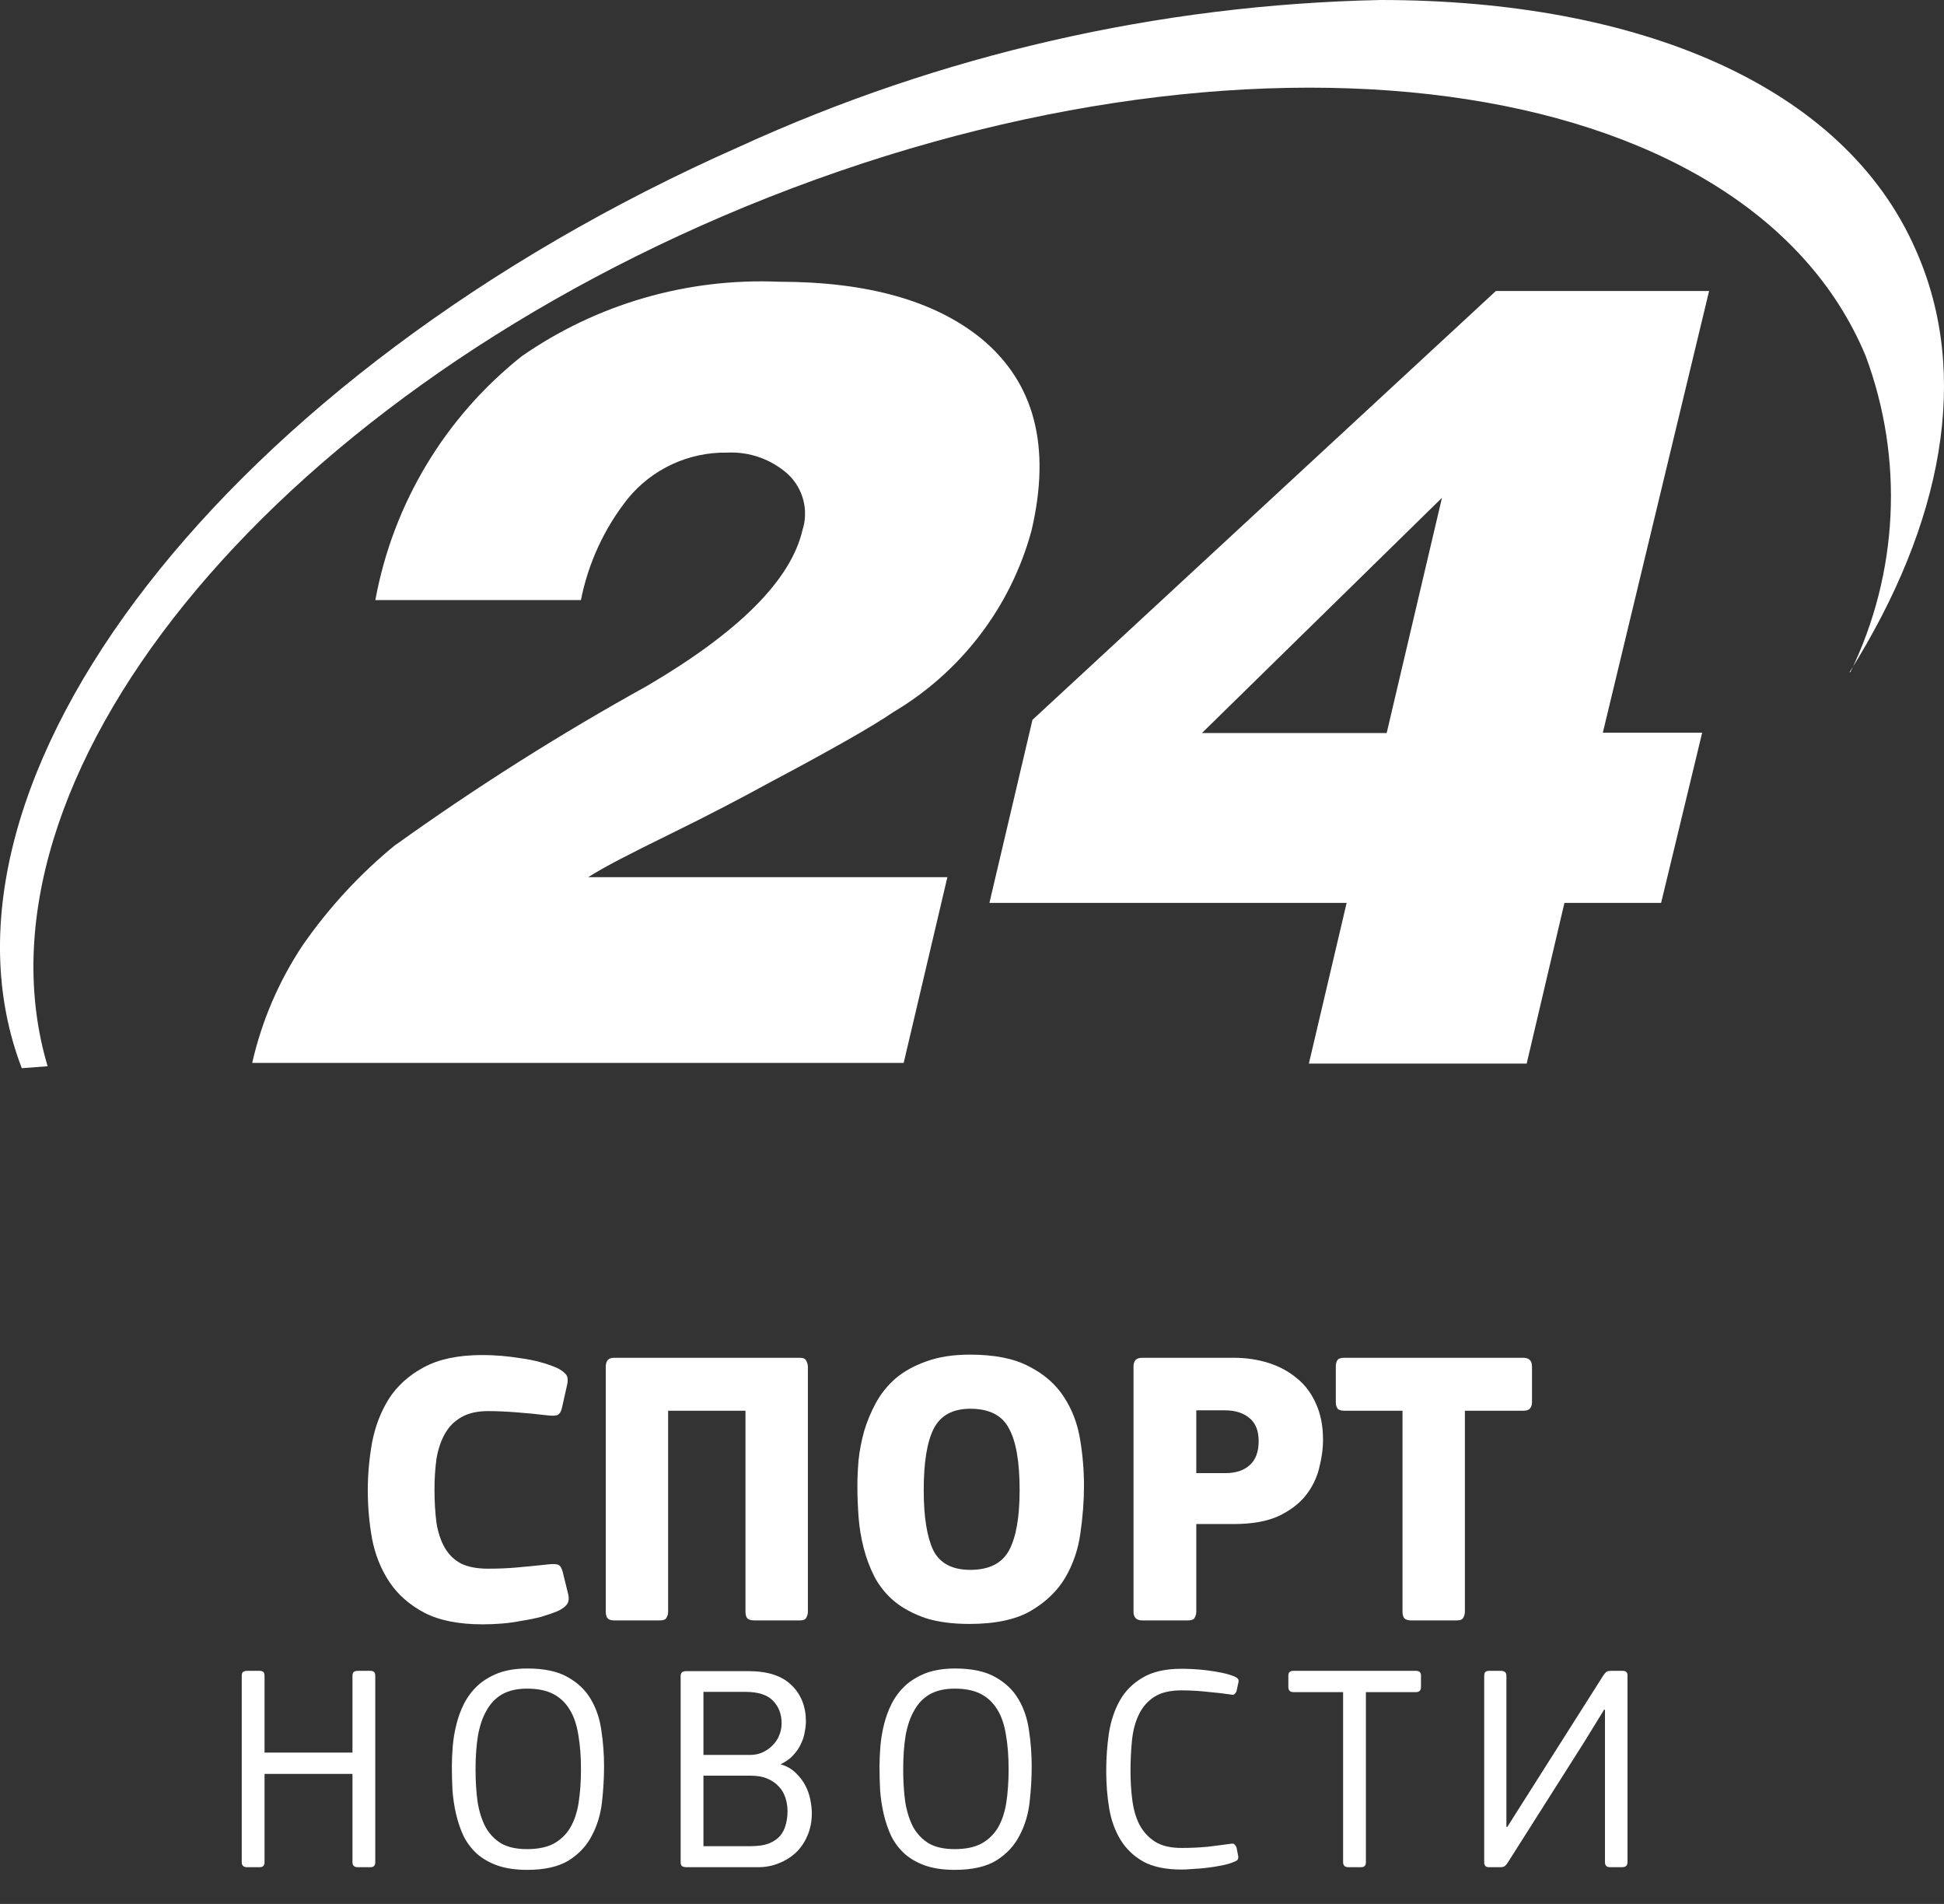 <svg width="48" height="47" viewBox="0 0 48 47" fill="none" xmlns="http://www.w3.org/2000/svg">
<rect x="0" y="0" width="48" height="47" fill="#333333" stroke="none"/>
<path d="M9.266 45.969C9.266 46.052 9.227 46.093 9.149 46.093H8.835C8.747 46.093 8.703 46.052 8.703 45.969V43.79H6.532V45.969C6.532 46.052 6.493 46.093 6.415 46.093H6.1C6.013 46.093 5.969 46.052 5.969 45.969V41.378C5.969 41.324 5.979 41.29 5.998 41.275C6.022 41.256 6.056 41.246 6.1 41.246H6.415C6.454 41.246 6.483 41.256 6.502 41.275C6.522 41.29 6.532 41.324 6.532 41.378V43.264H8.703V41.378C8.703 41.324 8.713 41.29 8.732 41.275C8.757 41.256 8.791 41.246 8.835 41.246H9.149C9.188 41.246 9.217 41.256 9.237 41.275C9.256 41.29 9.266 41.324 9.266 41.378V45.969Z" fill="white"/>
<path d="M14.915 43.6C14.915 43.888 14.898 44.182 14.864 44.485C14.83 44.787 14.747 45.062 14.615 45.311C14.489 45.559 14.299 45.764 14.045 45.925C13.792 46.081 13.448 46.159 13.014 46.159C12.727 46.159 12.481 46.122 12.276 46.049C12.076 45.976 11.908 45.879 11.771 45.757C11.635 45.63 11.525 45.484 11.443 45.318C11.364 45.148 11.304 44.967 11.26 44.777C11.216 44.587 11.187 44.392 11.172 44.192C11.162 43.992 11.157 43.795 11.157 43.6C11.157 43.449 11.165 43.286 11.179 43.11C11.194 42.93 11.223 42.752 11.267 42.577C11.311 42.396 11.374 42.223 11.457 42.057C11.545 41.887 11.657 41.738 11.793 41.611C11.93 41.485 12.098 41.383 12.298 41.304C12.502 41.227 12.744 41.188 13.022 41.188C13.436 41.188 13.767 41.258 14.016 41.4C14.269 41.541 14.462 41.726 14.593 41.955C14.725 42.179 14.81 42.435 14.849 42.723C14.893 43.01 14.915 43.303 14.915 43.6ZM14.345 43.673C14.345 43.356 14.323 43.074 14.279 42.825C14.24 42.577 14.169 42.369 14.067 42.204C13.965 42.033 13.828 41.904 13.658 41.816C13.487 41.728 13.273 41.685 13.014 41.685C12.771 41.685 12.566 41.731 12.4 41.824C12.239 41.916 12.11 42.05 12.013 42.226C11.915 42.396 11.845 42.603 11.801 42.847C11.762 43.091 11.742 43.366 11.742 43.673C11.742 43.97 11.759 44.241 11.793 44.485C11.832 44.724 11.898 44.931 11.991 45.106C12.088 45.277 12.217 45.411 12.378 45.508C12.544 45.601 12.756 45.647 13.014 45.647C13.277 45.647 13.494 45.603 13.665 45.515C13.835 45.423 13.972 45.294 14.074 45.128C14.177 44.957 14.247 44.75 14.286 44.507C14.325 44.258 14.345 43.98 14.345 43.673Z" fill="white"/>
<path d="M20.045 44.762C20.045 44.967 20.008 45.152 19.935 45.318C19.867 45.479 19.772 45.618 19.65 45.735C19.528 45.847 19.387 45.935 19.226 45.998C19.07 46.061 18.902 46.093 18.722 46.093H16.96C16.901 46.093 16.86 46.083 16.836 46.064C16.816 46.044 16.806 46.013 16.806 45.969V41.37C16.806 41.292 16.85 41.253 16.938 41.253H18.48C18.953 41.253 19.307 41.368 19.541 41.597C19.779 41.826 19.899 42.126 19.899 42.496C19.899 42.574 19.889 42.662 19.869 42.759C19.855 42.857 19.823 42.954 19.774 43.052C19.731 43.149 19.667 43.242 19.584 43.33C19.506 43.417 19.404 43.49 19.277 43.549L19.285 43.556C19.431 43.6 19.553 43.671 19.65 43.768C19.748 43.861 19.826 43.963 19.884 44.075C19.943 44.187 19.984 44.304 20.008 44.426C20.033 44.548 20.045 44.66 20.045 44.762ZM19.299 42.54C19.299 42.316 19.229 42.131 19.087 41.984C18.946 41.838 18.719 41.765 18.407 41.765H17.369V43.322H18.517C18.624 43.322 18.724 43.303 18.817 43.264C18.914 43.22 18.997 43.164 19.065 43.096C19.138 43.027 19.195 42.947 19.233 42.854C19.277 42.757 19.299 42.652 19.299 42.54ZM19.445 44.711C19.445 44.599 19.428 44.489 19.394 44.382C19.36 44.275 19.307 44.182 19.233 44.105C19.16 44.022 19.065 43.956 18.948 43.907C18.836 43.858 18.7 43.834 18.539 43.834H17.369V45.574H18.539C18.719 45.574 18.868 45.552 18.985 45.508C19.102 45.459 19.195 45.396 19.263 45.318C19.331 45.235 19.377 45.143 19.402 45.04C19.431 44.938 19.445 44.828 19.445 44.711Z" fill="white"/>
<path d="M25.474 43.6C25.474 43.888 25.457 44.182 25.423 44.485C25.389 44.787 25.306 45.062 25.174 45.311C25.048 45.559 24.858 45.764 24.604 45.925C24.351 46.081 24.007 46.159 23.573 46.159C23.286 46.159 23.04 46.122 22.835 46.049C22.635 45.976 22.467 45.879 22.331 45.757C22.194 45.63 22.084 45.484 22.002 45.318C21.924 45.148 21.863 44.967 21.819 44.777C21.775 44.587 21.746 44.392 21.731 44.192C21.721 43.992 21.716 43.795 21.716 43.6C21.716 43.449 21.724 43.286 21.738 43.11C21.753 42.93 21.782 42.752 21.826 42.577C21.87 42.396 21.933 42.223 22.016 42.057C22.104 41.887 22.216 41.738 22.352 41.611C22.489 41.485 22.657 41.383 22.857 41.304C23.062 41.227 23.303 41.188 23.581 41.188C23.995 41.188 24.326 41.258 24.575 41.4C24.828 41.541 25.021 41.726 25.152 41.955C25.284 42.179 25.369 42.435 25.408 42.723C25.452 43.01 25.474 43.303 25.474 43.6ZM24.904 43.673C24.904 43.356 24.882 43.074 24.838 42.825C24.799 42.577 24.729 42.369 24.626 42.204C24.524 42.033 24.387 41.904 24.217 41.816C24.046 41.728 23.832 41.685 23.573 41.685C23.33 41.685 23.125 41.731 22.959 41.824C22.799 41.916 22.669 42.05 22.572 42.226C22.474 42.396 22.404 42.603 22.36 42.847C22.321 43.091 22.301 43.366 22.301 43.673C22.301 43.97 22.318 44.241 22.352 44.485C22.392 44.724 22.457 44.931 22.55 45.106C22.647 45.277 22.777 45.411 22.937 45.508C23.103 45.601 23.315 45.647 23.573 45.647C23.837 45.647 24.053 45.603 24.224 45.515C24.395 45.423 24.531 45.294 24.634 45.128C24.736 44.957 24.806 44.75 24.846 44.507C24.884 44.258 24.904 43.98 24.904 43.673Z" fill="white"/>
<path d="M29.171 41.195C29.244 41.195 29.334 41.197 29.442 41.202C29.549 41.207 29.663 41.217 29.785 41.231C29.907 41.246 30.029 41.266 30.151 41.29C30.273 41.314 30.382 41.346 30.48 41.385C30.533 41.409 30.565 41.434 30.575 41.458C30.585 41.482 30.585 41.512 30.575 41.546L30.531 41.75C30.521 41.775 30.507 41.797 30.487 41.816C30.473 41.836 30.441 41.841 30.392 41.831C30.231 41.806 30.041 41.785 29.822 41.765C29.607 41.741 29.39 41.728 29.171 41.728C28.889 41.728 28.664 41.782 28.499 41.889C28.333 41.997 28.206 42.143 28.119 42.328C28.031 42.508 27.975 42.72 27.95 42.964C27.926 43.203 27.914 43.456 27.914 43.724C27.914 43.968 27.928 44.204 27.958 44.434C27.987 44.663 28.045 44.865 28.133 45.04C28.226 45.216 28.355 45.357 28.521 45.464C28.686 45.567 28.903 45.618 29.171 45.618C29.395 45.618 29.61 45.608 29.815 45.589C30.019 45.564 30.209 45.54 30.385 45.515C30.438 45.506 30.473 45.513 30.487 45.537C30.507 45.557 30.521 45.579 30.531 45.603L30.568 45.793C30.577 45.832 30.577 45.864 30.568 45.888C30.563 45.913 30.536 45.935 30.487 45.954C30.399 45.993 30.295 46.025 30.173 46.049C30.051 46.074 29.927 46.093 29.8 46.108C29.678 46.122 29.561 46.132 29.449 46.137C29.337 46.147 29.244 46.151 29.171 46.151C28.786 46.151 28.472 46.086 28.228 45.954C27.989 45.818 27.802 45.637 27.665 45.413C27.529 45.189 27.436 44.931 27.387 44.638C27.339 44.346 27.314 44.041 27.314 43.724C27.314 43.403 27.336 43.091 27.38 42.788C27.429 42.481 27.519 42.211 27.651 41.977C27.782 41.743 27.97 41.556 28.213 41.414C28.457 41.268 28.776 41.195 29.171 41.195Z" fill="white"/>
<path d="M35.086 41.648C35.086 41.731 35.042 41.772 34.955 41.772H33.726V45.969C33.726 46.052 33.687 46.093 33.609 46.093H33.295C33.207 46.093 33.163 46.052 33.163 45.969V41.772H31.943C31.855 41.772 31.811 41.731 31.811 41.648V41.363C31.811 41.285 31.852 41.246 31.935 41.246H34.962C35.045 41.246 35.086 41.285 35.086 41.363V41.648Z" fill="white"/>
<path d="M36.647 41.378C36.647 41.324 36.656 41.29 36.676 41.275C36.695 41.256 36.725 41.246 36.764 41.246H37.063C37.107 41.246 37.139 41.256 37.158 41.275C37.183 41.29 37.195 41.324 37.195 41.378V45.099H37.217L37.824 44.141L39.586 41.363C39.61 41.329 39.632 41.302 39.651 41.282C39.676 41.258 39.715 41.246 39.768 41.246H40.068C40.146 41.246 40.185 41.282 40.185 41.356V45.969C40.185 46.052 40.141 46.093 40.053 46.093H39.754C39.671 46.093 39.629 46.052 39.629 45.969V42.204H39.608L39.118 43.001L37.231 45.976C37.207 46.015 37.183 46.044 37.158 46.064C37.134 46.083 37.095 46.093 37.041 46.093H36.764C36.686 46.093 36.647 46.054 36.647 45.976V41.378Z" fill="white"/>
<path fill-rule="evenodd" clip-rule="evenodd" d="M45.69 16.589C46.878 14.148 47.013 11.33 46.066 8.787C43.116 1.694 30.732 0.033 18.414 5.098C6.554 9.984 -0.917 19.293 1.176 26.321L0.538 26.369C-2.175 19.293 5.622 9.211 18.251 3.624C23.223 1.347 28.613 0.114 34.084 0C40.459 0 45.527 2.109 47.301 6.165C48.674 9.243 47.971 12.932 45.666 16.597L45.69 16.589ZM9.758 20.864C11.753 19.433 13.83 18.12 15.979 16.931C18.245 15.601 19.523 14.322 19.812 13.095C19.973 12.601 19.833 12.058 19.453 11.703C19.043 11.337 18.506 11.147 17.957 11.173C17.009 11.157 16.105 11.574 15.505 12.305C14.923 13.037 14.525 13.897 14.344 14.813H9.268C9.703 12.438 10.986 10.301 12.881 8.795C14.738 7.504 16.97 6.858 19.232 6.955C21.412 6.955 23.076 7.422 24.226 8.355C25.545 9.441 25.959 11.024 25.468 13.103C24.957 14.982 23.731 16.588 22.052 17.582C21.556 17.924 20.51 18.519 18.913 19.366C18.333 19.683 17.548 20.099 16.551 20.587C15.554 21.076 14.916 21.402 14.524 21.654H23.392L22.313 26.239H6.227C6.462 25.206 6.883 24.223 7.47 23.34C8.119 22.403 8.898 21.561 9.783 20.84L9.758 20.864ZM25.493 17.77L36.936 7.183H42.2L39.576 18.087H42.029L41.015 22.289H38.628L37.696 26.255H32.318L33.25 22.289H24.43L25.493 17.77ZM34.239 18.095L35.604 12.289L29.678 18.095H34.239Z" fill="white"/>
<path d="M9.081 36.794C9.081 36.397 9.117 36.001 9.188 35.604C9.266 35.202 9.406 34.841 9.607 34.522C9.815 34.204 10.101 33.947 10.465 33.752C10.836 33.551 11.316 33.45 11.908 33.45C12.213 33.45 12.528 33.476 12.853 33.528C13.185 33.574 13.48 33.652 13.74 33.762C13.838 33.808 13.913 33.86 13.965 33.918C14.017 33.97 14.03 34.058 14.004 34.181L13.877 34.747C13.857 34.838 13.825 34.896 13.779 34.922C13.74 34.948 13.662 34.955 13.546 34.942C13.273 34.909 13.006 34.883 12.746 34.864C12.493 34.844 12.262 34.834 12.054 34.834C11.781 34.834 11.557 34.886 11.382 34.99C11.213 35.088 11.079 35.224 10.982 35.4C10.884 35.575 10.816 35.78 10.777 36.014C10.745 36.248 10.728 36.498 10.728 36.764C10.728 37.07 10.745 37.346 10.777 37.593C10.816 37.833 10.884 38.038 10.982 38.207C11.079 38.376 11.213 38.506 11.382 38.597C11.557 38.681 11.778 38.724 12.044 38.724C12.311 38.724 12.551 38.714 12.766 38.694C12.987 38.675 13.25 38.649 13.555 38.616C13.679 38.603 13.76 38.61 13.799 38.636C13.838 38.655 13.87 38.714 13.896 38.811L14.023 39.328C14.056 39.452 14.046 39.546 13.994 39.611C13.948 39.669 13.877 39.721 13.779 39.767C13.656 39.819 13.516 39.867 13.36 39.913C13.211 39.952 13.052 39.984 12.883 40.01C12.72 40.043 12.555 40.066 12.386 40.079C12.223 40.092 12.067 40.098 11.918 40.098C11.333 40.098 10.855 40.004 10.485 39.815C10.114 39.62 9.825 39.367 9.617 39.055C9.409 38.743 9.266 38.389 9.188 37.993C9.117 37.596 9.081 37.197 9.081 36.794Z" fill="white"/>
<path d="M19.753 33.518C19.837 33.518 19.889 33.544 19.909 33.596C19.934 33.642 19.948 33.691 19.948 33.743V39.786C19.948 39.838 19.934 39.887 19.909 39.932C19.889 39.978 19.837 40.001 19.753 40.001H18.622C18.537 40.001 18.479 39.981 18.446 39.942C18.42 39.903 18.407 39.851 18.407 39.786V34.825H16.497V39.786C16.497 39.838 16.484 39.887 16.458 39.932C16.438 39.978 16.383 40.001 16.292 40.001H15.161C15.083 40.001 15.028 39.981 14.996 39.942C14.97 39.903 14.957 39.851 14.957 39.786V33.743C14.957 33.678 14.97 33.626 14.996 33.587C15.028 33.541 15.083 33.518 15.161 33.518H19.753Z" fill="white"/>
<path d="M26.765 36.677C26.765 37.047 26.736 37.434 26.678 37.837C26.626 38.233 26.502 38.6 26.307 38.938C26.112 39.27 25.826 39.546 25.449 39.767C25.079 39.981 24.575 40.088 23.939 40.088C23.516 40.088 23.152 40.04 22.847 39.942C22.548 39.838 22.294 39.702 22.086 39.533C21.885 39.364 21.723 39.166 21.599 38.938C21.482 38.711 21.391 38.47 21.326 38.217C21.261 37.963 21.219 37.707 21.199 37.447C21.18 37.18 21.17 36.924 21.17 36.677C21.17 36.488 21.18 36.277 21.199 36.043C21.225 35.803 21.271 35.565 21.336 35.331C21.407 35.091 21.505 34.857 21.628 34.63C21.752 34.402 21.914 34.201 22.116 34.025C22.324 33.85 22.577 33.71 22.876 33.606C23.175 33.496 23.532 33.44 23.948 33.44C24.559 33.44 25.047 33.538 25.41 33.733C25.781 33.921 26.067 34.172 26.268 34.483C26.47 34.789 26.603 35.136 26.668 35.526C26.733 35.91 26.765 36.293 26.765 36.677ZM25.176 36.784C25.176 36.089 25.089 35.582 24.913 35.263C24.744 34.938 24.426 34.776 23.958 34.776C23.523 34.776 23.22 34.942 23.052 35.273C22.889 35.598 22.808 36.102 22.808 36.784C22.808 37.44 22.886 37.934 23.042 38.266C23.204 38.59 23.51 38.753 23.958 38.753C24.419 38.753 24.738 38.594 24.913 38.275C25.089 37.95 25.176 37.453 25.176 36.784Z" fill="white"/>
<path d="M29.538 39.786C29.538 39.838 29.525 39.887 29.499 39.932C29.48 39.978 29.424 40.001 29.333 40.001H28.203C28.06 40.001 27.988 39.929 27.988 39.786V33.733C27.988 33.674 28.001 33.626 28.027 33.587C28.06 33.541 28.118 33.518 28.203 33.518H30.464C30.77 33.518 31.055 33.561 31.322 33.645C31.588 33.73 31.822 33.856 32.024 34.025C32.225 34.188 32.381 34.396 32.492 34.649C32.609 34.903 32.667 35.198 32.667 35.536C32.667 35.764 32.635 36.001 32.57 36.248C32.511 36.488 32.401 36.712 32.238 36.92C32.076 37.122 31.852 37.291 31.566 37.427C31.28 37.557 30.913 37.622 30.464 37.622H29.538V39.786ZM31.078 35.575C31.078 35.315 31 35.123 30.844 35C30.695 34.877 30.493 34.815 30.24 34.815H29.538V36.365H30.259C30.513 36.365 30.711 36.3 30.854 36.17C31.003 36.04 31.078 35.842 31.078 35.575Z" fill="white"/>
<path d="M37.827 34.62C37.827 34.678 37.811 34.727 37.779 34.766C37.752 34.805 37.697 34.825 37.613 34.825H36.17V39.786C36.17 39.838 36.157 39.887 36.131 39.932C36.112 39.978 36.056 40.001 35.965 40.001H34.844C34.76 40.001 34.702 39.981 34.669 39.942C34.643 39.903 34.63 39.851 34.63 39.786V34.825H33.197C33.106 34.825 33.048 34.805 33.022 34.766C32.996 34.727 32.983 34.678 32.983 34.62V33.733C32.983 33.668 32.996 33.616 33.022 33.577C33.048 33.538 33.106 33.518 33.197 33.518H37.613C37.756 33.518 37.827 33.59 37.827 33.733V34.62Z" fill="white"/>
</svg>
